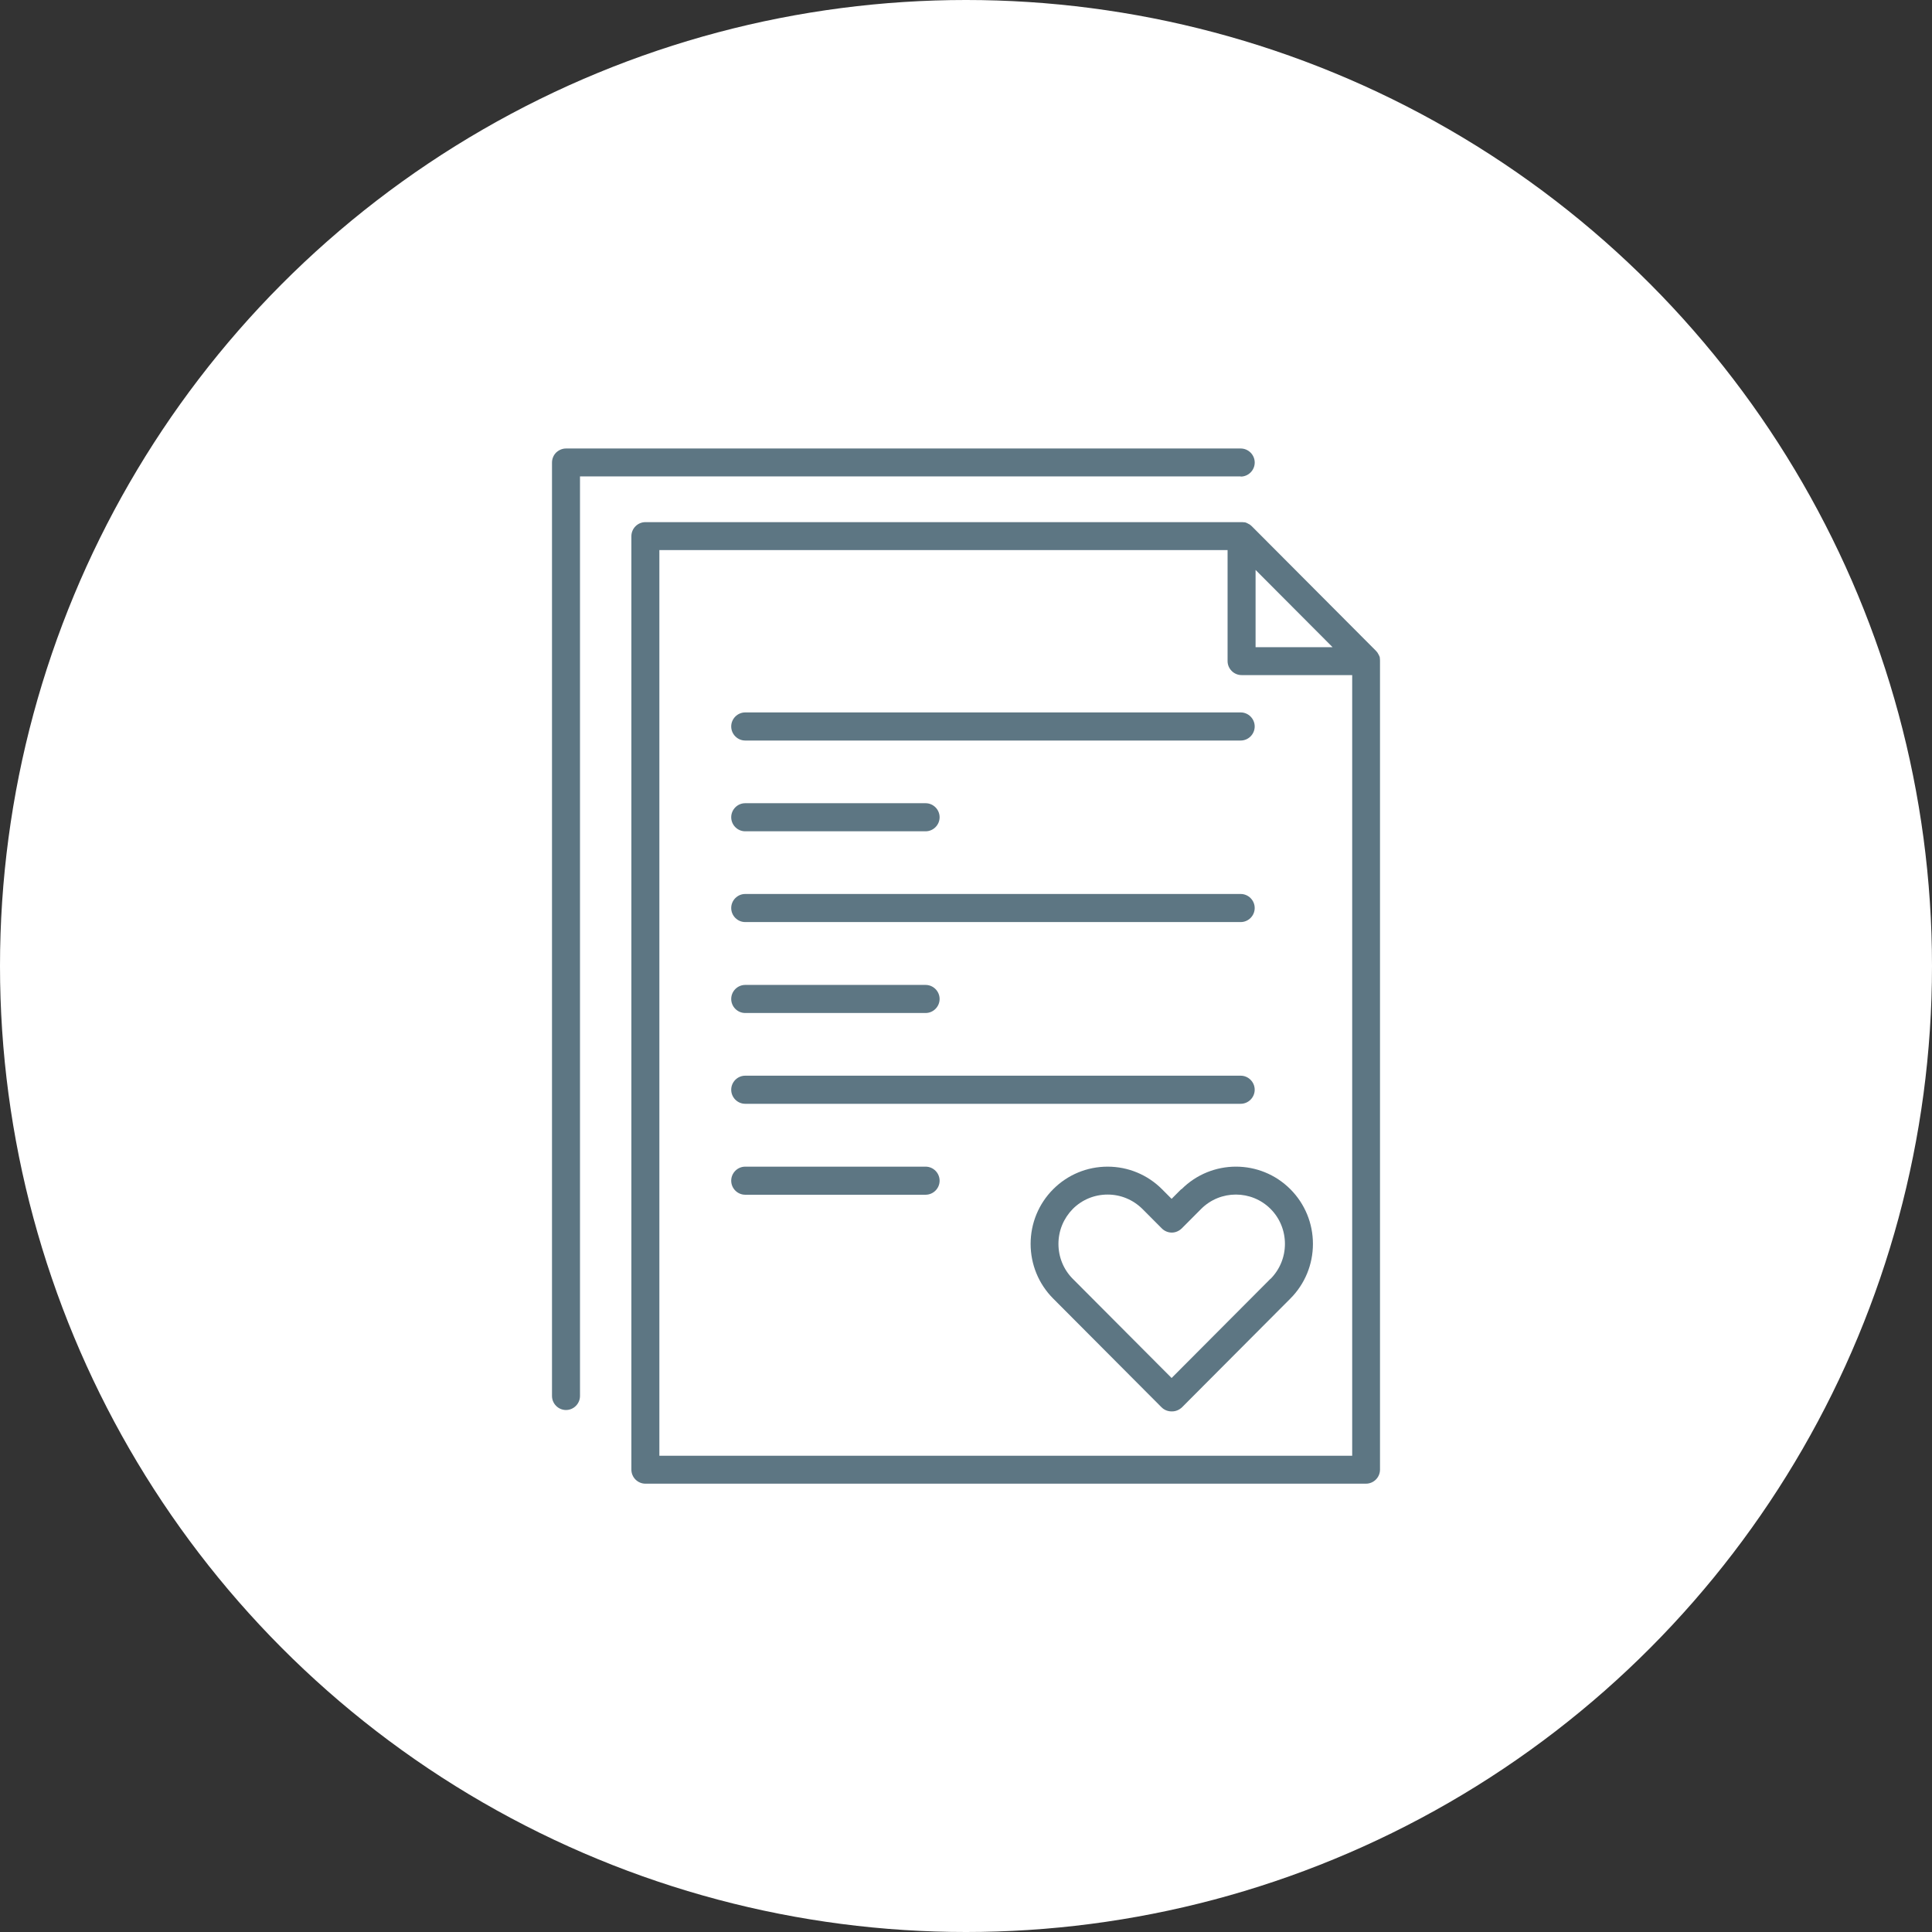 <svg width="112" height="112" viewBox="0 0 112 112" fill="none" xmlns="http://www.w3.org/2000/svg">
<rect x="0" y="0" width="112" height="112" fill="#333333" stroke="none"/>
<circle cx="56" cy="56" r="56" fill="white"/>
<g clip-path="url(#clip0_1164_8214)">
<path d="M80 38.302C80 38.302 80 38.203 79.991 38.153C79.991 38.153 79.991 38.143 79.991 38.133C79.991 38.093 79.971 38.054 79.951 38.014C79.951 38.004 79.941 37.984 79.931 37.974C79.921 37.944 79.901 37.915 79.882 37.885C79.882 37.875 79.872 37.865 79.862 37.845C79.832 37.805 79.802 37.766 79.773 37.736L72.559 30.498C72.559 30.498 72.49 30.438 72.451 30.408C72.441 30.408 72.431 30.389 72.411 30.389C72.381 30.369 72.352 30.359 72.322 30.339C72.312 30.339 72.292 30.329 72.282 30.319C72.243 30.299 72.203 30.289 72.164 30.279C72.164 30.279 72.154 30.279 72.144 30.279C72.094 30.279 72.045 30.269 72.005 30.269C72.005 30.269 71.996 30.269 71.986 30.269H37.413C36.968 30.269 36.602 30.637 36.602 31.084V85.196C36.602 85.643 36.968 86.01 37.413 86.01H79.189C79.634 86.01 80 85.643 80 85.196V38.322C80 38.322 80 38.312 80 38.302ZM72.787 33.04L77.25 37.517H72.787V33.04ZM38.224 84.382V31.888H71.164V38.322C71.164 38.769 71.53 39.136 71.976 39.136H78.388V84.391H38.224V84.382Z" fill="#5D7683"/>
<path d="M71.926 27.628C72.371 27.628 72.737 27.261 72.737 26.814C72.737 26.367 72.371 26 71.926 26H32.811C32.594 26 32.396 26.089 32.237 26.238C32.089 26.387 32 26.596 32 26.814V80.926C32 81.373 32.366 81.74 32.811 81.74C33.257 81.74 33.623 81.373 33.623 80.926V27.618H71.926V27.628Z" fill="#5D7683"/>
<path d="M68.473 68.942L67.919 69.498L67.365 68.942C66.524 68.098 65.396 67.632 64.209 67.632C63.021 67.632 61.893 68.098 61.052 68.942C60.211 69.786 59.746 70.918 59.746 72.109C59.746 73.301 60.211 74.433 61.052 75.277L67.335 81.582C67.484 81.731 67.692 81.82 67.909 81.82C67.909 81.82 67.919 81.82 67.929 81.82C67.929 81.82 67.939 81.82 67.949 81.82C68.167 81.82 68.365 81.731 68.523 81.582L74.806 75.277C75.647 74.433 76.112 73.301 76.112 72.109C76.112 70.918 75.647 69.786 74.806 68.942C73.065 67.195 70.235 67.195 68.493 68.942H68.473ZM73.648 74.135L67.919 79.884L62.19 74.135C61.656 73.599 61.359 72.874 61.359 72.109C61.359 71.345 61.656 70.63 62.19 70.084C62.724 69.548 63.447 69.25 64.209 69.25C64.971 69.25 65.683 69.548 66.227 70.084L67.355 71.216C67.504 71.365 67.712 71.454 67.929 71.454C68.147 71.454 68.345 71.365 68.503 71.216L69.631 70.084C70.739 68.972 72.55 68.972 73.658 70.084C74.193 70.62 74.489 71.345 74.489 72.109C74.489 72.874 74.193 73.589 73.658 74.135H73.648Z" fill="#5D7683"/>
<path d="M43.2 42.929H71.925C72.37 42.929 72.736 42.561 72.736 42.114C72.736 41.668 72.37 41.3 71.925 41.3H43.2C42.755 41.3 42.389 41.668 42.389 42.114C42.389 42.561 42.755 42.929 43.2 42.929Z" fill="#5D7683"/>
<path d="M43.2 48.191H53.659C54.104 48.191 54.47 47.824 54.47 47.377C54.47 46.93 54.104 46.563 53.659 46.563H43.2C42.755 46.563 42.389 46.93 42.389 47.377C42.389 47.824 42.755 48.191 43.2 48.191Z" fill="#5D7683"/>
<path d="M43.2 53.453H71.925C72.37 53.453 72.736 53.086 72.736 52.639C72.736 52.192 72.37 51.825 71.925 51.825H43.2C42.755 51.825 42.389 52.192 42.389 52.639C42.389 53.086 42.755 53.453 43.2 53.453Z" fill="#5D7683"/>
<path d="M43.2 58.725H53.659C54.104 58.725 54.47 58.358 54.47 57.911C54.47 57.465 54.104 57.097 53.659 57.097H43.2C42.755 57.097 42.389 57.465 42.389 57.911C42.389 58.358 42.755 58.725 43.2 58.725Z" fill="#5D7683"/>
<path d="M43.2 63.988H71.925C72.37 63.988 72.736 63.62 72.736 63.173C72.736 62.727 72.37 62.359 71.925 62.359H43.2C42.755 62.359 42.389 62.727 42.389 63.173C42.389 63.62 42.755 63.988 43.2 63.988Z" fill="#5D7683"/>
<path d="M53.659 67.632H43.2C42.755 67.632 42.389 67.999 42.389 68.446C42.389 68.893 42.755 69.26 43.2 69.26H53.659C54.104 69.26 54.47 68.893 54.47 68.446C54.47 67.999 54.104 67.632 53.659 67.632Z" fill="#5D7683"/>
</g>
<defs>
<clipPath id="clip0_1164_8214">
<rect width="48" height="60" fill="white" transform="translate(32 26)"/>
</clipPath>
</defs>
</svg>
